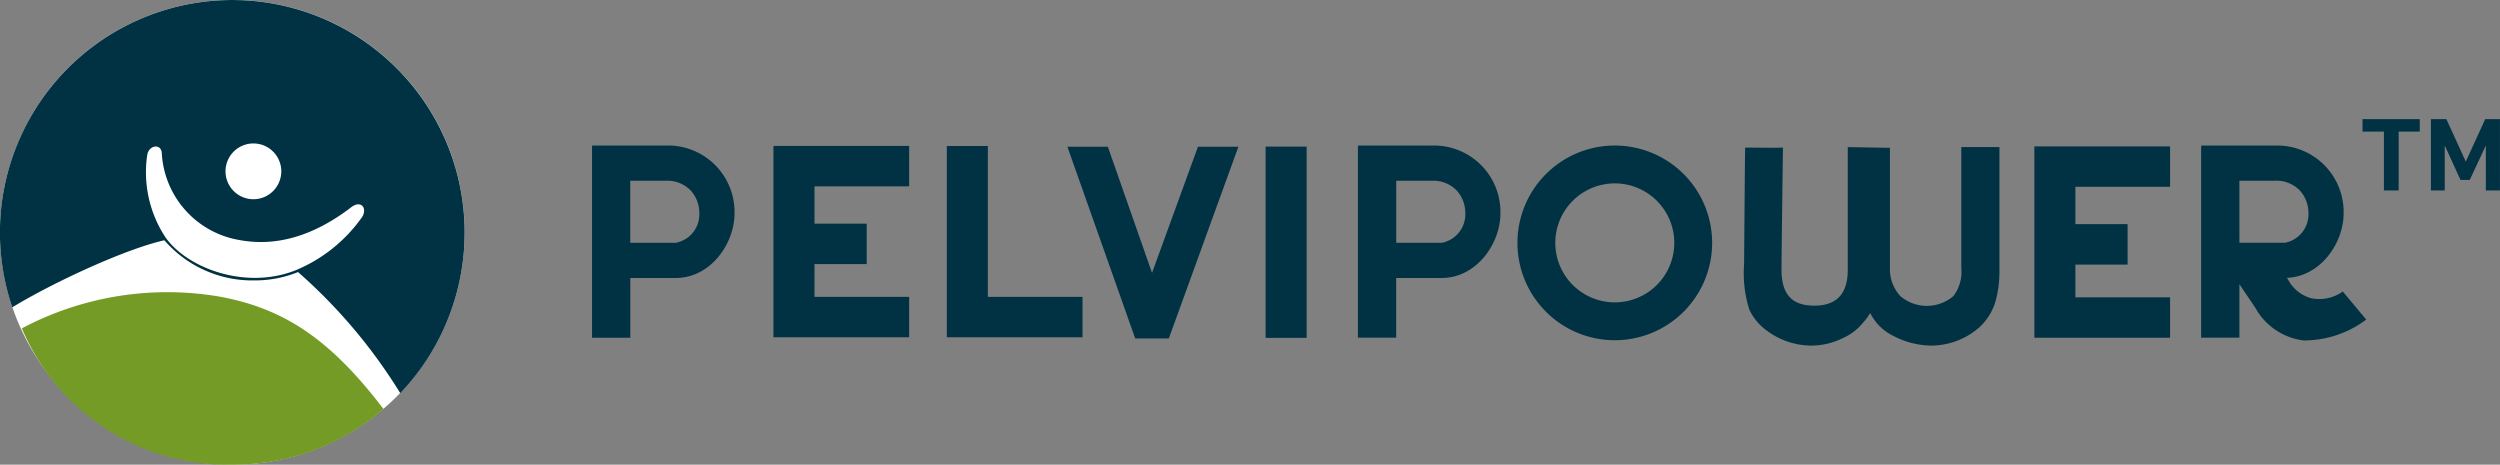 <?xml version="1.0" encoding="UTF-8"?> <svg xmlns="http://www.w3.org/2000/svg" xmlns:xlink="http://www.w3.org/1999/xlink" width="206.805" height="38.437" viewBox="0 0 206.805 38.437"><rect x="0" y="0" width="206.805" height="38.437" fill="#808080" stroke="none"/><defs><clipPath id="clip-path"><rect id="Rechteck_3615" data-name="Rechteck 3615" width="38.44" height="38.437" fill="none"></rect></clipPath></defs><g id="Gruppe_20590" data-name="Gruppe 20590" transform="translate(-193.489 -460.134)"><g id="Gruppe_20588" data-name="Gruppe 20588" transform="translate(193.489 460.134)"><g id="Gruppe_20587" data-name="Gruppe 20587"><g id="Gruppe_20586" data-name="Gruppe 20586" clip-path="url(#clip-path)"><path id="Pfad_10942" data-name="Pfad 10942" d="M193.489,479.353a19.219,19.219,0,1,1,19.219,19.219,19.219,19.219,0,0,1-19.219-19.219" transform="translate(-193.489 -460.134)" fill="#fff"></path><path id="Pfad_10943" data-name="Pfad 10943" d="M225.27,494.62c-4.364-5.714-8.131-8.285-13.5-9.294a25.716,25.716,0,0,0-16.427,2.614,18.455,18.455,0,0,0,17.408,11.275,18.988,18.988,0,0,0,12.514-4.6" transform="translate(-193.538 -460.778)" fill="#749b26"></path><path id="Pfad_10944" data-name="Pfad 10944" d="M223.419,478.122a12.621,12.621,0,0,1-5.472,4.367c-4.035,1.615-8.874-.081-10.755-2.7a9.766,9.766,0,0,1-1.521-6.851c.135-.79,1.113-.953,1.2-.179a7.713,7.713,0,0,0,6.253,7.2c1.708.333,5.074.647,9.417-2.679.825-.633,1.374.09.883.84M214.451,472a2.307,2.307,0,1,1-2.307,2.307A2.307,2.307,0,0,1,214.451,472m-1.744-11.864a19.228,19.228,0,0,0-18.2,25.418c3.542-2.148,9.441-4.844,12.579-5.544a9.634,9.634,0,0,0,7.477,3.32,9.408,9.408,0,0,0,3.579-.691,44.046,44.046,0,0,1,8.457,10.017,19.235,19.235,0,0,0-13.9-32.52" transform="translate(-193.489 -460.134)" fill="#003243"></path></g></g></g><g id="Gruppe_20589" data-name="Gruppe 20589" transform="translate(242.459 469.986)"><path id="Pfad_10945" data-name="Pfad 10945" d="M383.589,475.405h2.957a2.7,2.7,0,0,1,2.056.82,2.788,2.788,0,0,1,.7,1.873,2.393,2.393,0,0,1-1.947,2.438h-3.763Zm8.554,9.164a3.352,3.352,0,0,1-2.59.56,3.062,3.062,0,0,1-1.932-1.535l-.1-.156c2.768-.108,4.687-2.857,4.691-5.335a5.5,5.5,0,0,0-5.664-5.609H380.51v.012h-.087V488.39h3.166v-4.426l1.314,1.944a5.309,5.309,0,0,0,4,2.71,8.607,8.607,0,0,0,5.178-1.727Z" transform="translate(-247.312 -470.307)" fill="#003243"></path><path id="Pfad_10946" data-name="Pfad 10946" d="M315.747,480.538h-3.765v-5.132h2.957a2.7,2.7,0,0,1,2.057.82,2.779,2.779,0,0,1,.7,1.874,2.393,2.393,0,0,1-1.946,2.438m-.806-8.044H308.9v.011h-.088V488.39h3.166v-4.94h3.765c2.859,0,4.856-2.818,4.859-5.346a5.5,5.5,0,0,0-5.666-5.609" transform="translate(-245.453 -470.307)" fill="#003243"></path><path id="Pfad_10947" data-name="Pfad 10947" d="M366.261,472.572v15.822h11.226v-3.34h-7.833v-2.711h4.32V479h-4.32v-3.092h7.833v-3.34H366.261Z" transform="translate(-246.944 -470.309)" fill="#003243"></path><path id="Pfad_10948" data-name="Pfad 10948" d="M359.577,472.626v9.993a3.328,3.328,0,0,1-.656,2.335,3.389,3.389,0,0,1-4.37.017,3.268,3.268,0,0,1-.878-2.289v-9.994l-3.488-.061v10.141c0,2.074-.987,2.975-2.776,2.975-1.814,0-2.7-.9-2.707-2.975,0-.9.108-9.354.123-10.1-1.046.029-2.089,0-3.13,0-.02.559-.078,8.774-.088,9.688a9.872,9.872,0,0,0,.434,3.708,4.485,4.485,0,0,0,1.456,1.752,6.189,6.189,0,0,0,3.624,1.231,5.94,5.94,0,0,0,2.689-.635,4.385,4.385,0,0,0,1.571-1.181,5.316,5.316,0,0,0,.662-.878,4.133,4.133,0,0,0,1.933,1.9,6.859,6.859,0,0,0,3.059.794,6.045,6.045,0,0,0,4.021-1.5,4.743,4.743,0,0,0,1.348-2.144,9.364,9.364,0,0,0,.327-2.293V472.626Z" transform="translate(-246.304 -470.311)" fill="#003243"></path><path id="Pfad_10949" data-name="Pfad 10949" d="M250.693,480.538H246.93v-5.132h2.957a2.7,2.7,0,0,1,2.057.821,2.79,2.79,0,0,1,.7,1.873,2.392,2.392,0,0,1-1.946,2.438m-.806-8.044h-6.037v.011h-.087v15.887h3.166V483.45h3.764c2.859,0,4.857-2.817,4.858-5.346a5.5,5.5,0,0,0-5.664-5.609" transform="translate(-243.764 -470.307)" fill="#003243"></path><path id="Pfad_10950" data-name="Pfad 10950" d="M259.175,472.533v15.822H270.4v-3.339H262.57V482.3h4.318v-3.34H262.57v-3.092H270.4v-3.34H259.175Z" transform="translate(-244.164 -470.308)" fill="#003243"></path><path id="Pfad_10951" data-name="Pfad 10951" d="M273.9,472.533v15.822h11.225v-3.339h-7.832V472.533Z" transform="translate(-244.546 -470.308)" fill="#003243"></path><rect id="Rechteck_3616" data-name="Rechteck 3616" width="3.393" height="15.822" transform="translate(55.724 2.275)" fill="#003243"></rect><path id="Pfad_10952" data-name="Pfad 10952" d="M292.53,488.453l5.755-15.859h-3.345l-3.8,10.439-3.657-10.439h-3.345l5.61,15.859,0,.005h2.785Z" transform="translate(-244.812 -470.31)" fill="#003243"></path><path id="Pfad_10953" data-name="Pfad 10953" d="M404.333,476.154v-3.728L403,475.284h-.763l-1.306-2.858v3.728h-1.143v-5.9h1.279l1.606,3.51,1.605-3.51H405.5v5.9Zm-7.212-4.87v4.87H395.9v-4.87h-1.769v-1.034h4.736v1.034Z" transform="translate(-247.668 -470.249)" fill="#003243"></path><path id="Pfad_10954" data-name="Pfad 10954" d="M330.414,472.494a8.053,8.053,0,1,0,8.053,8.052A8.053,8.053,0,0,0,330.414,472.494Zm0,12.973a4.921,4.921,0,1,1,4.921-4.921A4.92,4.92,0,0,1,330.414,485.467Z" transform="translate(-245.805 -470.307)" fill="#003243"></path></g></g></svg> 